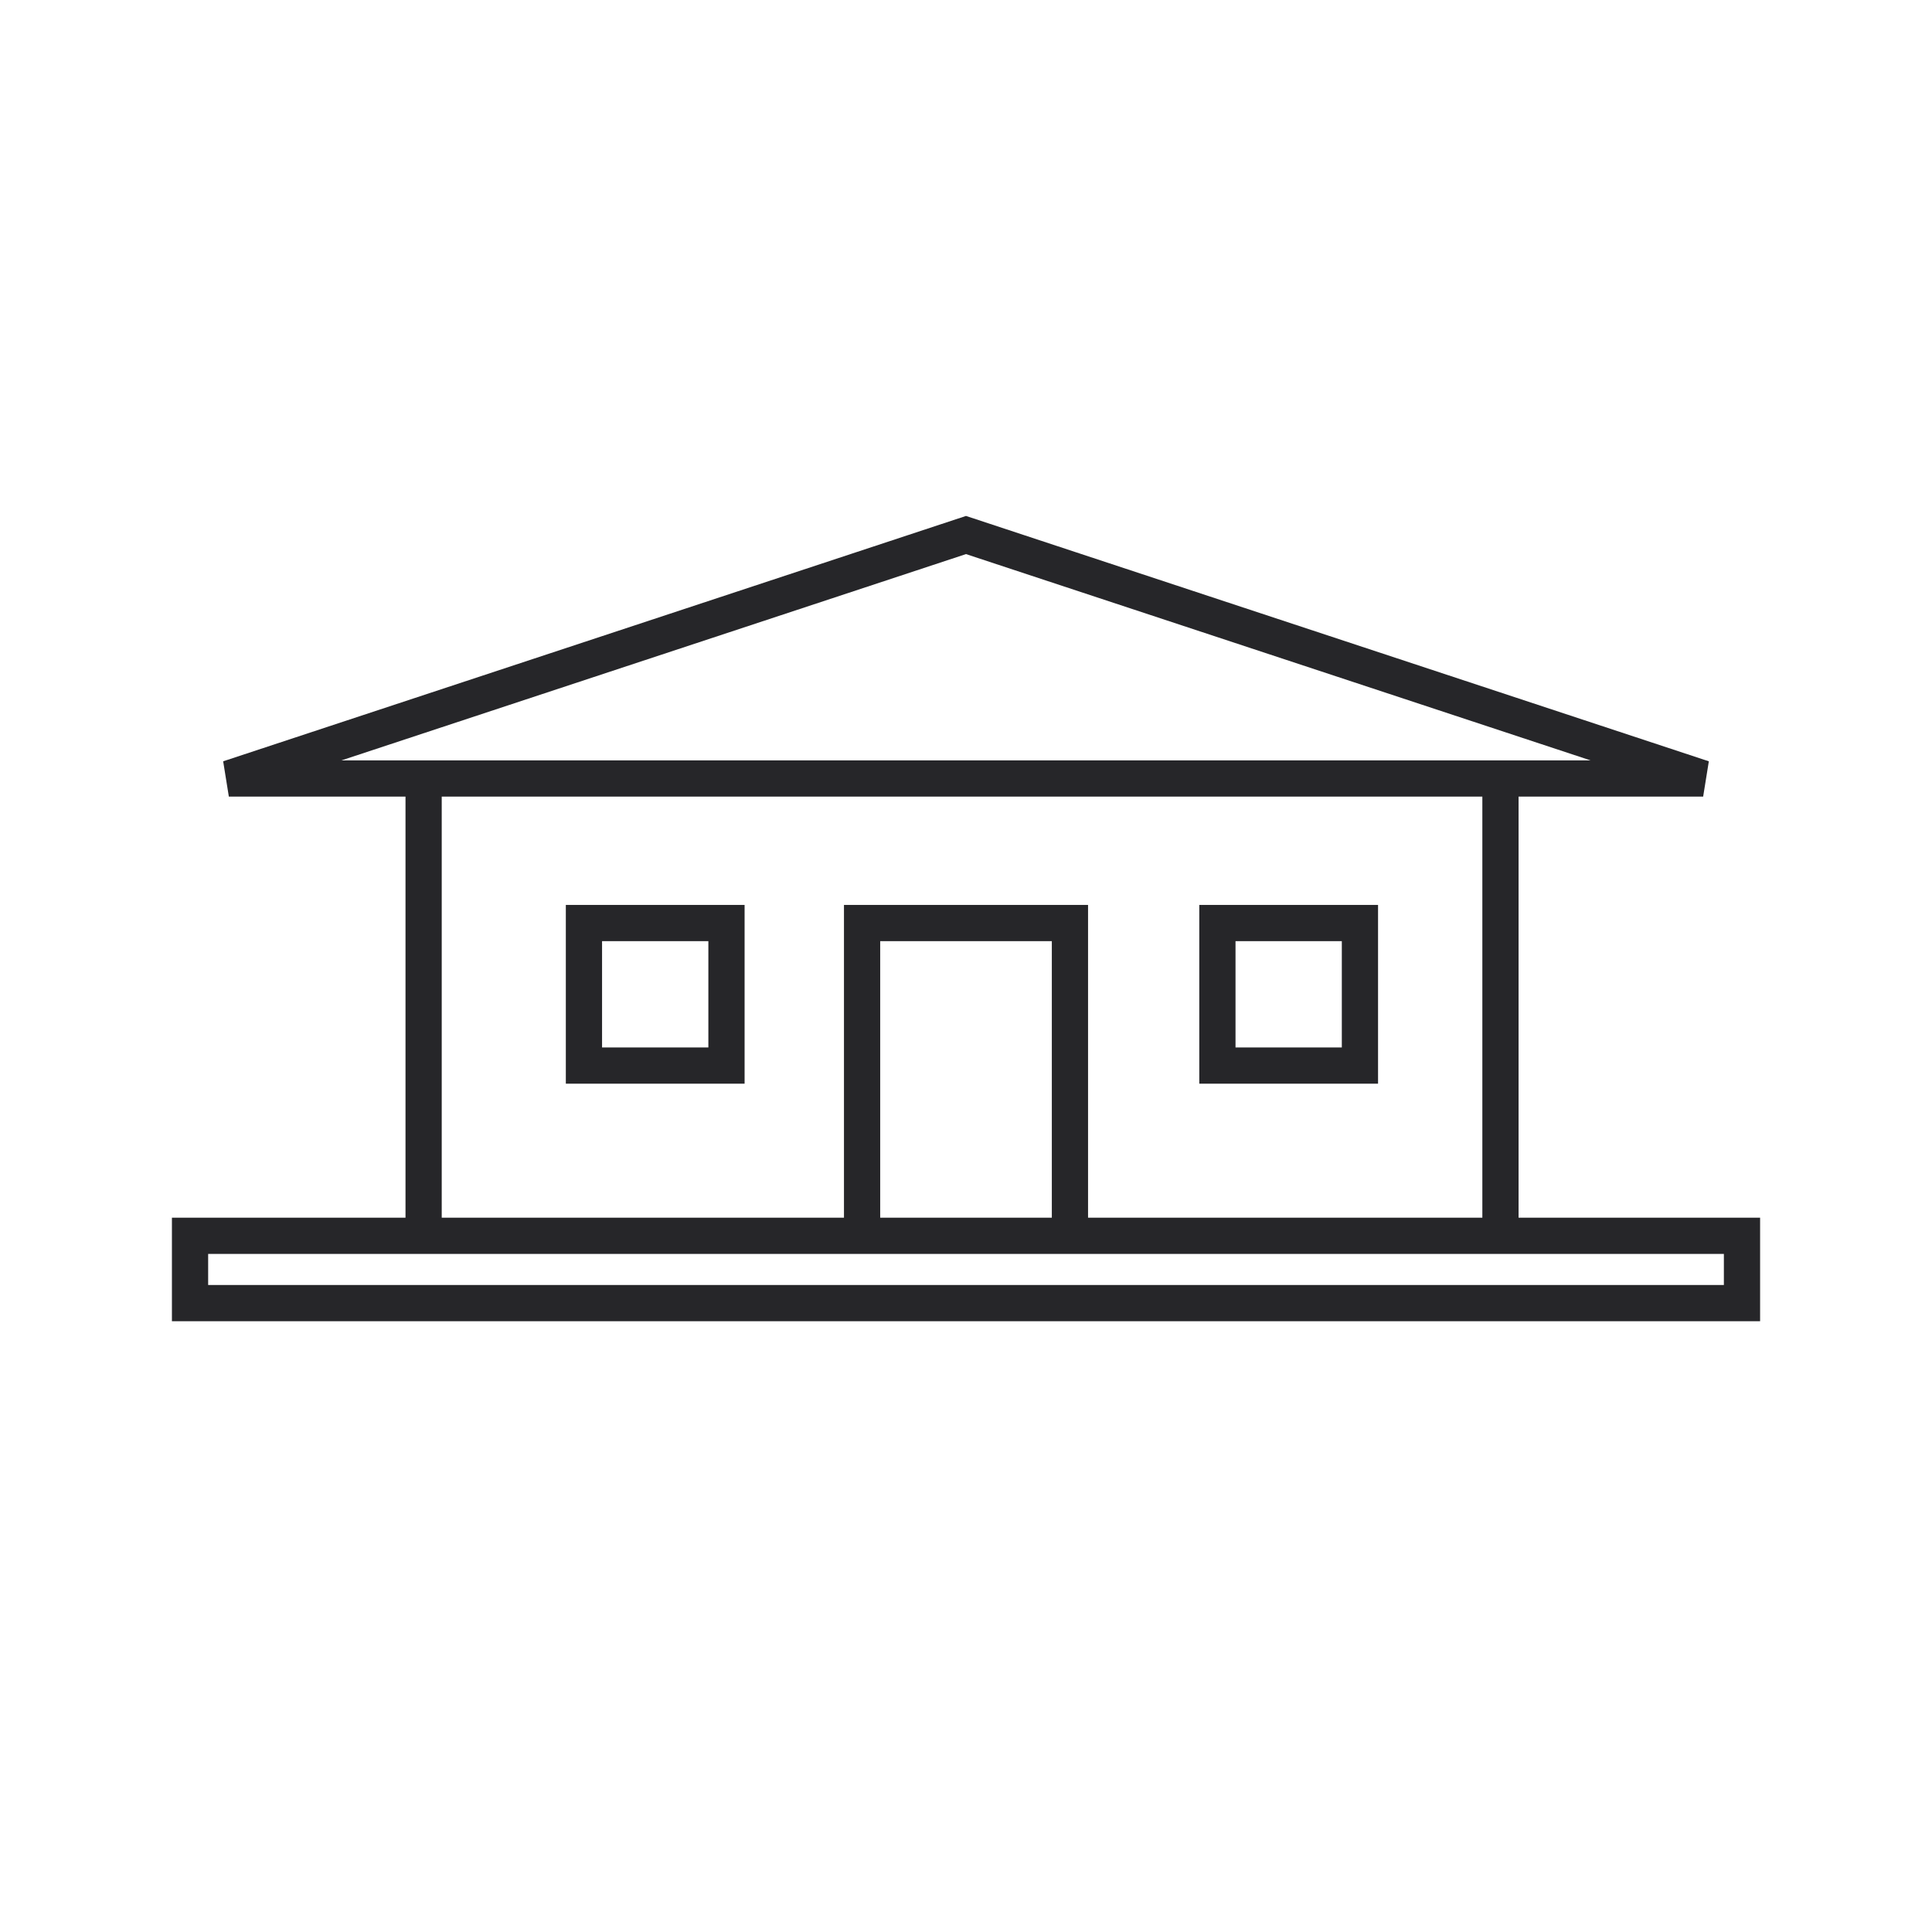 <svg width="80" height="80" viewBox="0 0 80 80" fill="none" xmlns="http://www.w3.org/2000/svg">
<path d="M17.541 51.171V32.565" stroke="#262629" stroke-width="1.5"/>
<path d="M62.131 51.171V32.565" stroke="#262629" stroke-width="1.5"/>
<path d="M40 22.154L70.524 32.236H9.476L40 22.154Z" stroke="#262629" stroke-width="1.5"/>
<rect x="7.869" y="51.172" width="64.263" height="2.787" stroke="#262629" stroke-width="1.5"/>
<path d="M35.697 51.172V38.221H44.304V51.172" stroke="#262629" stroke-width="1.5"/>
<rect x="24.18" y="38.221" width="5.902" height="5.902" stroke="#262629" stroke-width="1.5"/>
<rect x="50.41" y="38.221" width="5.902" height="5.902" stroke="#262629" stroke-width="1.5"/>
</svg>
